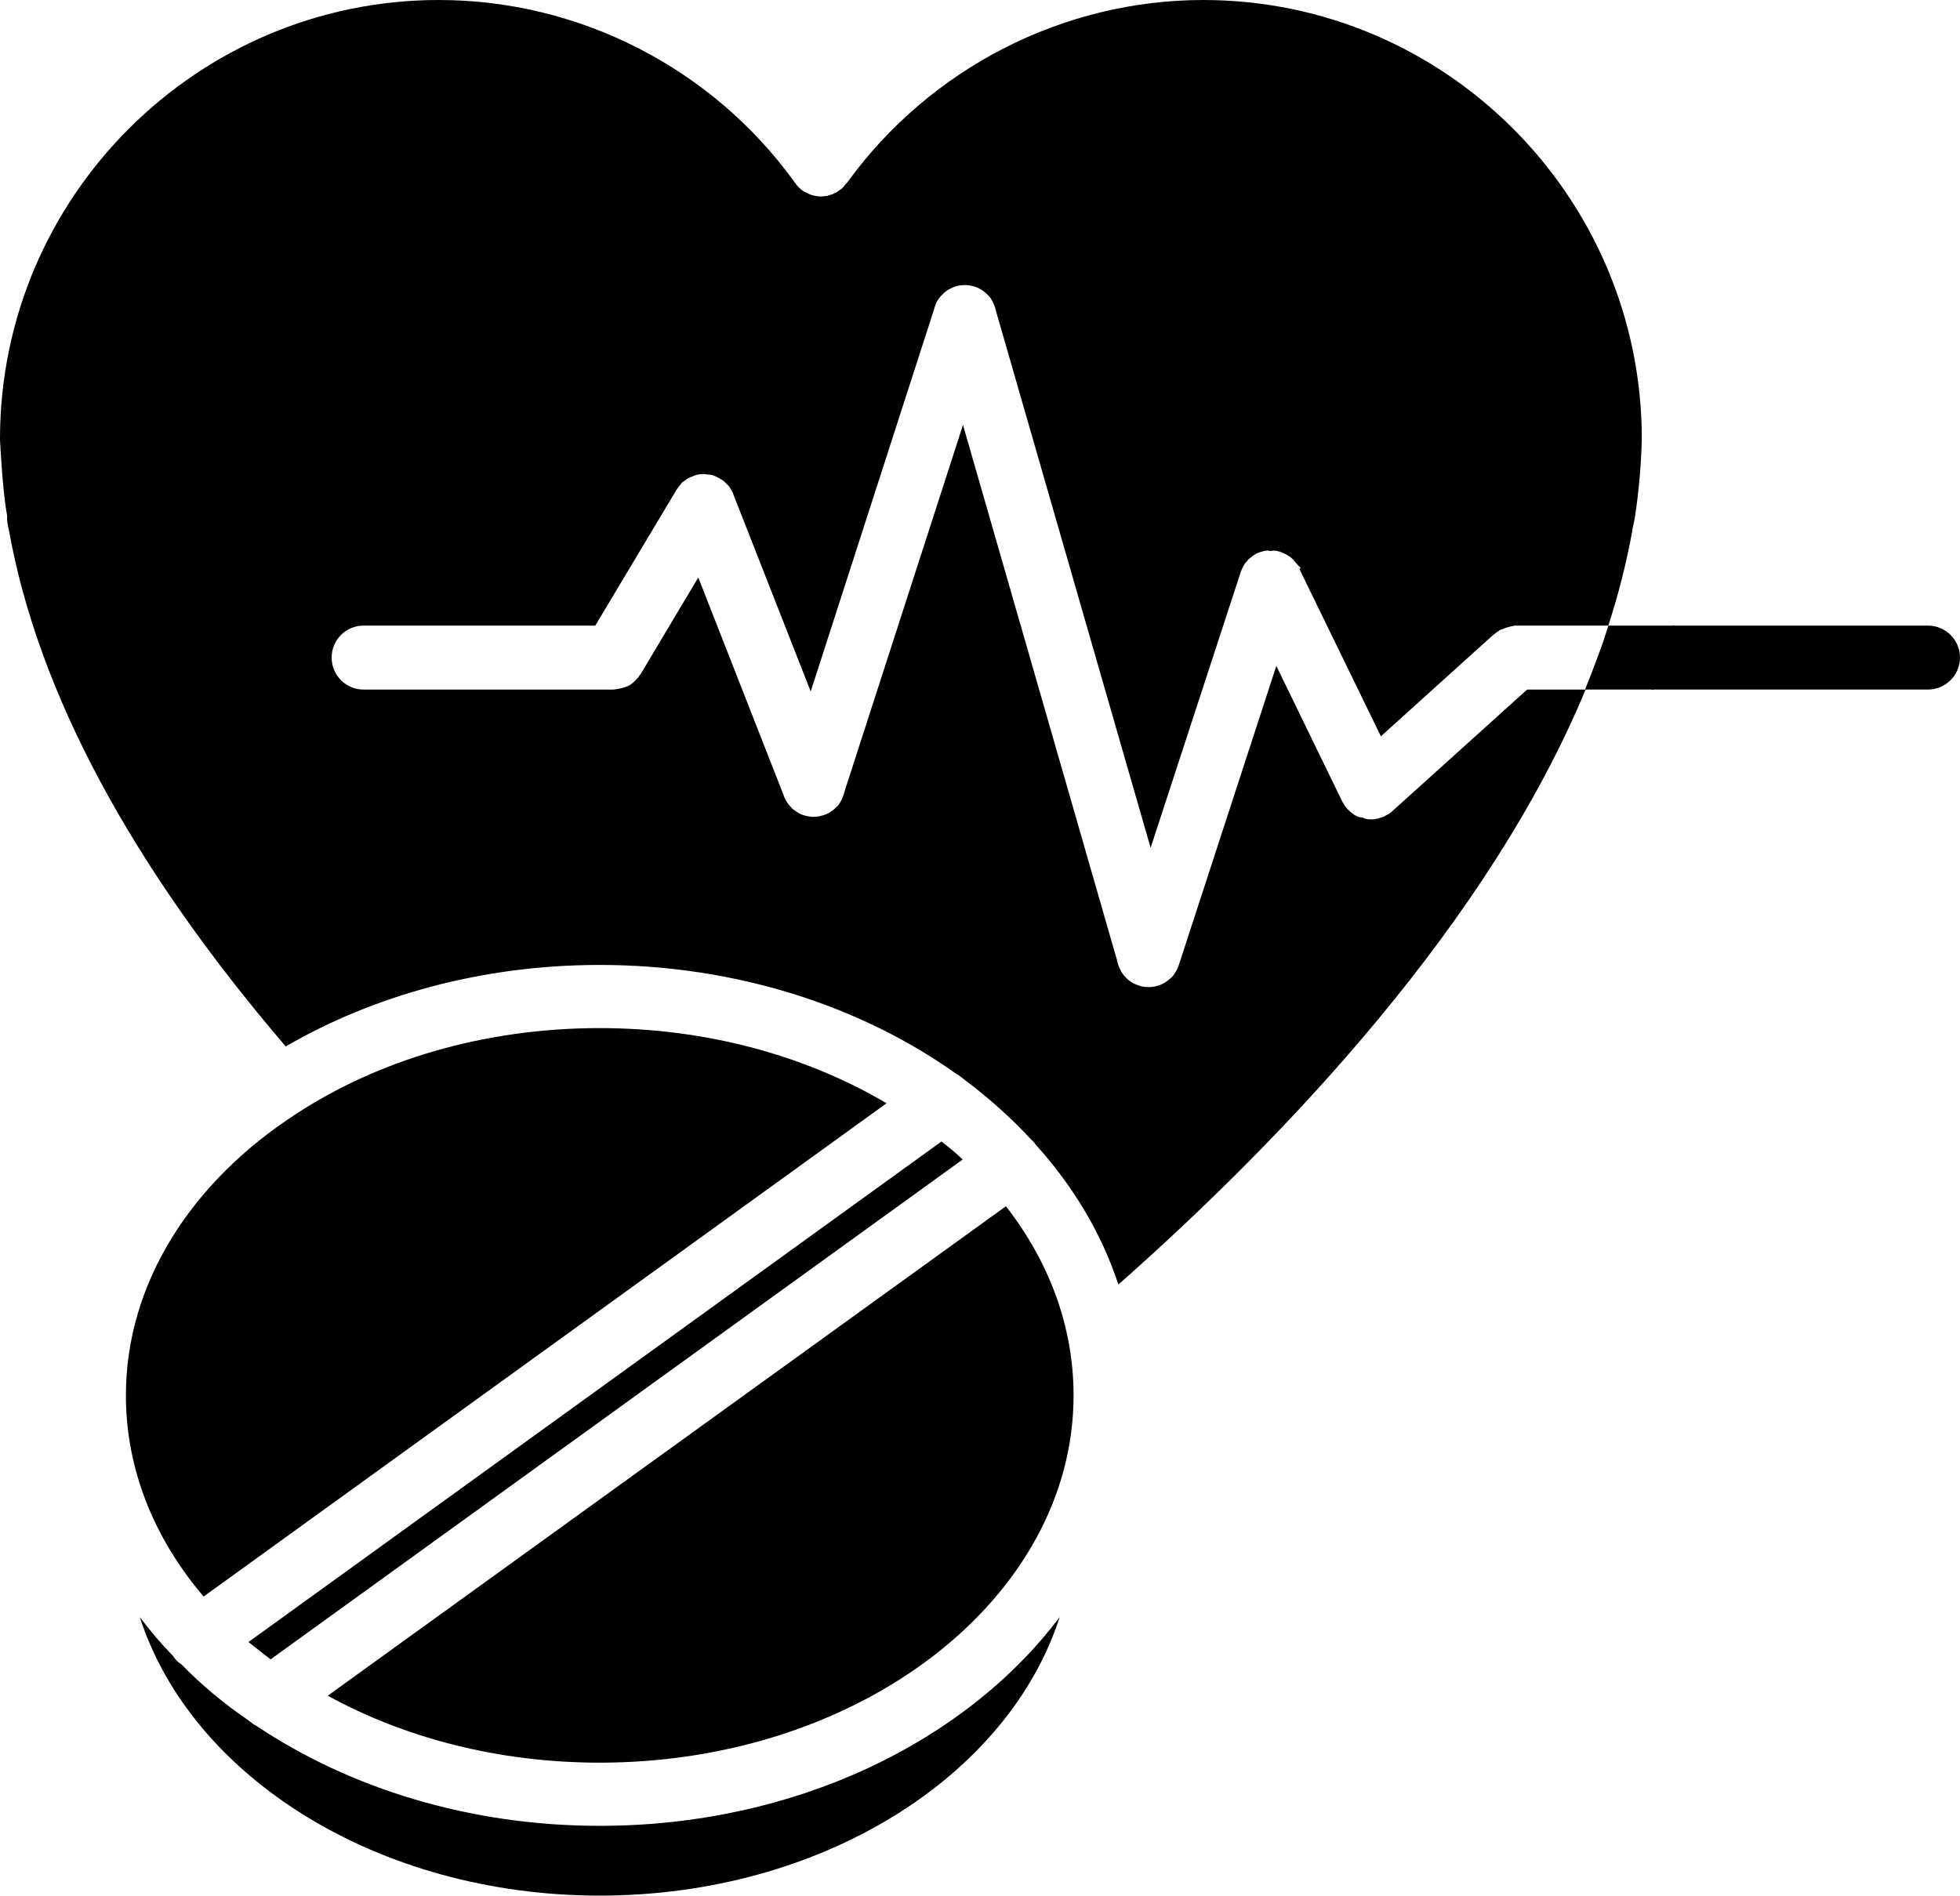 <?xml version="1.0" encoding="UTF-8"?>
<svg id="Layer_2" data-name="Layer 2" xmlns="http://www.w3.org/2000/svg" viewBox="0 0 551.54 533.56">
  <g id="Layer_1-2" data-name="Layer 1">
    <g>
      <path d="m450.61,182.12c.72-1.98,1.35-4.05,1.98-6.03h18.82c-1.07,4.05-2.43,8.1-3.87,12.06-.72,1.98-1.44,3.96-2.25,5.94h-19.27c1.62-3.96,3.15-8.01,4.59-11.97h0Z" stroke-width="0"/>
      <path d="m542.54,176.09c4.95,0,9,4.05,9,8.99s-4.05,9.01-9,9.01h-77.89c.81-1.98,1.53-3.96,2.25-5.94,1.44-3.96,2.8-8.01,3.87-12.06h71.77Z" stroke-width="0"/>
      <path d="m168.76,533.56c-62.4,0-114.93-33.42-129.42-78.4,2.85,3.82,6.05,7.56,9.51,11.11,0,.09.09.09.09.18.53.8,1.25,1.51,2.05,1.95,5.6,5.78,12,11.12,18.93,15.83.71.62,1.42,1.15,2.31,1.6,26.22,17.51,59.82,28.09,96.53,28.09,54.85,0,102.94-23.56,129.43-58.76-14.49,44.98-67.03,78.4-129.43,78.4h0Z" stroke-width="0"/>
      <path d="m264.94,321.29c2.05,1.6,4.09,3.29,5.96,5.07l-194.76,140.71c-2.13-1.69-4.27-3.29-6.22-4.89l195.02-140.89h0Z" stroke-width="0"/>
      <path d="m283.07,339.52c12.09,15.55,19.03,33.77,19.03,53.24,0,56.98-59.83,103.38-133.34,103.38-28.44,0-54.84-6.94-76.53-18.85l190.84-137.77h0Z" stroke-width="0"/>
      <path d="m249.47,310.54L57.3,449.38c-13.87-16.26-21.87-35.73-21.87-56.62,0-31.73,18.58-60.18,47.73-79.11,23.11-15.2,52.98-24.27,85.6-24.27,30.31,0,58.31,7.91,80.71,21.16h0Z" stroke-width="0"/>
      <path d="m459.24,149.86c-1.6,8.71-3.82,17.51-6.67,26.23h-26.31s-2.13.4-3.11.85c-.53.18-1.06.35-1.51.71-.44.27-.89.62-1.33.98l-.53.44-31.2,28.18-22.94-47.11.35-.27v-.09c-.79-.62-1.24-1.33-1.77-1.86-.09-.09-.18-.18-.27-.36-.53-.53-1.06-.98-1.77-1.33-.54-.36-1.16-.63-1.87-.89-.09-.09-.27-.09-.36-.09-.8-.27-1.51-.36-2.31-.16h-.18c-.53-.2-1.15-.11-1.68-.02-.72.18-1.43.36-2.14.71-.53.27-.98.54-1.42.98-.36.18-.62.44-.89.71-.09,0-.18.09-.18.18-.44.44-.89.98-1.15,1.51-.36.53-.62,1.24-.89,1.87l-.09.35-25.24,77.25-43.47-150.94-.27-1.06c-.18-.54-.35-.98-.62-1.51-.36-.89-.98-1.69-1.6-2.23-2.22-2.31-5.6-3.2-8.8-2.31-.53.18-.98.36-1.51.62-.89.36-1.6.98-2.22,1.6-1.16,1.07-1.96,2.4-2.31,3.83l-34.85,108-21.42-54.58-.36-.98c0-.09-.09-.18-.09-.27-.17-.35-.35-.71-.53-.97,0-.09-.09-.18-.18-.27-.26-.53-.62-.98-1.06-1.33-.54-.63-1.07-1.07-1.78-1.43-.27-.17-.53-.35-.8-.44-.45-.27-.98-.44-1.42-.62-.54-.09-.98-.18-1.43-.18-1.42-.27-2.93-.09-4.17.53-.89.27-1.69.71-2.4,1.34-.36.17-.63.44-.89.8-.36.44-.62.8-.89,1.15-.09.09-.18.27-.27.36l-22.93,38.35h-65.19c-5.03,0-9,4.05-9,8.99s3.96,9.01,9,9.01h70.26s2.48-.26,3.64-.8c.44-.17.89-.35,1.24-.62.98-.71,1.87-1.51,2.49-2.58.18-.09.18-.17.27-.26l16.27-27.29,24,61.24c.26.89.71,1.69,1.24,2.4.27.36.53.71.89,1.07.27.35.71.71,1.07.89.26.26.53.44.8.53.53.36,1.06.62,1.69.8.97.27,1.86.45,2.75.45.53,0,1.16-.09,1.69-.18,1.24-.27,2.49-.71,3.47-1.51.44-.27.8-.54,1.06-.89.36-.27.63-.54.89-.89.54-.8.98-1.69,1.34-2.76.08-.17.17-.35.17-.62l33.43-103.47,43.37,150.76c.18.89.45,1.78.89,2.58.36.8.98,1.6,1.6,2.22.62.71,1.42,1.24,2.22,1.69.45.18.89.35,1.34.53.98.36,1.86.45,2.84.45.36,0,.8,0,1.16-.09.35,0,.8-.09,1.24-.27.09,0,.18,0,.36-.09.8-.26,1.6-.62,2.31-1.15.35-.27.71-.54,1.07-.89.35-.27.71-.62.97-1.07.54-.8,1.07-1.6,1.34-2.58l.09-.26,27.37-84,18.58,38.22c.09.18.18.35.36.53.26.54.62,1.07,1.06,1.51,0,.09.09.09.09.09.45.45.89.89,1.34,1.16.26.26.62.53,1.06.71.54.27,1.07.44,1.6.44h.18c.71.45,1.51.54,2.31.54.53,0,1.07,0,1.6-.18.36,0,.71-.09.98-.27.18,0,.27,0,.35-.09.27,0,.54-.17.8-.26.09,0,.18-.09.27-.18.71-.27,1.33-.71,1.96-1.25l.09-.08,37.95-34.23h16.45c-27.03,65.16-83.74,125.25-131.47,167.47-4.71-14.31-12.62-27.56-23.11-39.2-.45-.62-.89-1.16-1.42-1.6-5.6-6.04-11.92-11.73-18.94-16.98-.18-.18-.35-.26-.44-.35-.54-.45-1.07-.89-1.69-1.16-26.67-19.02-61.87-30.67-100.36-30.67-32.97,0-63.55,8.54-88.35,22.94C36.76,243.52,10.63,194.8,2.45,148.94c-.26-1.16-.53-2.22-.45-3.56v-.26c-1.33-7.03-2-21.34-2-21.34v-.41C.09,55.37,55.53,0,123.5,0c39.45,0,76.85,19.11,100.04,51.2,0,.09.09.26.27.35.35.54.8,1.07,1.33,1.51.09.09.09.18.18.18.53.45,1.06.8,1.6.98.09.09.09.18.17.09.63.35,1.25.62,1.87.71.62.18,1.33.27,2.05.27.62,0,1.15-.09,1.77-.18.36-.09.63-.18.89-.27.45-.09.89-.27,1.25-.53.35-.09.62-.27.97-.54.8-.44,1.6-1.15,2.05-1.95.27-.18.44-.36.53-.53C261.74,19.2,299.14,0,338.59,0c67.97,0,123.32,55.37,123.41,123.37v.18c-.18,7.29-.8,14.31-1.87,21.6-.18,1.16-.44,2.31-.8,4,0,.27-.09.54-.09.71h0Z" stroke-width="0"/>
    </g>
  </g>
</svg>